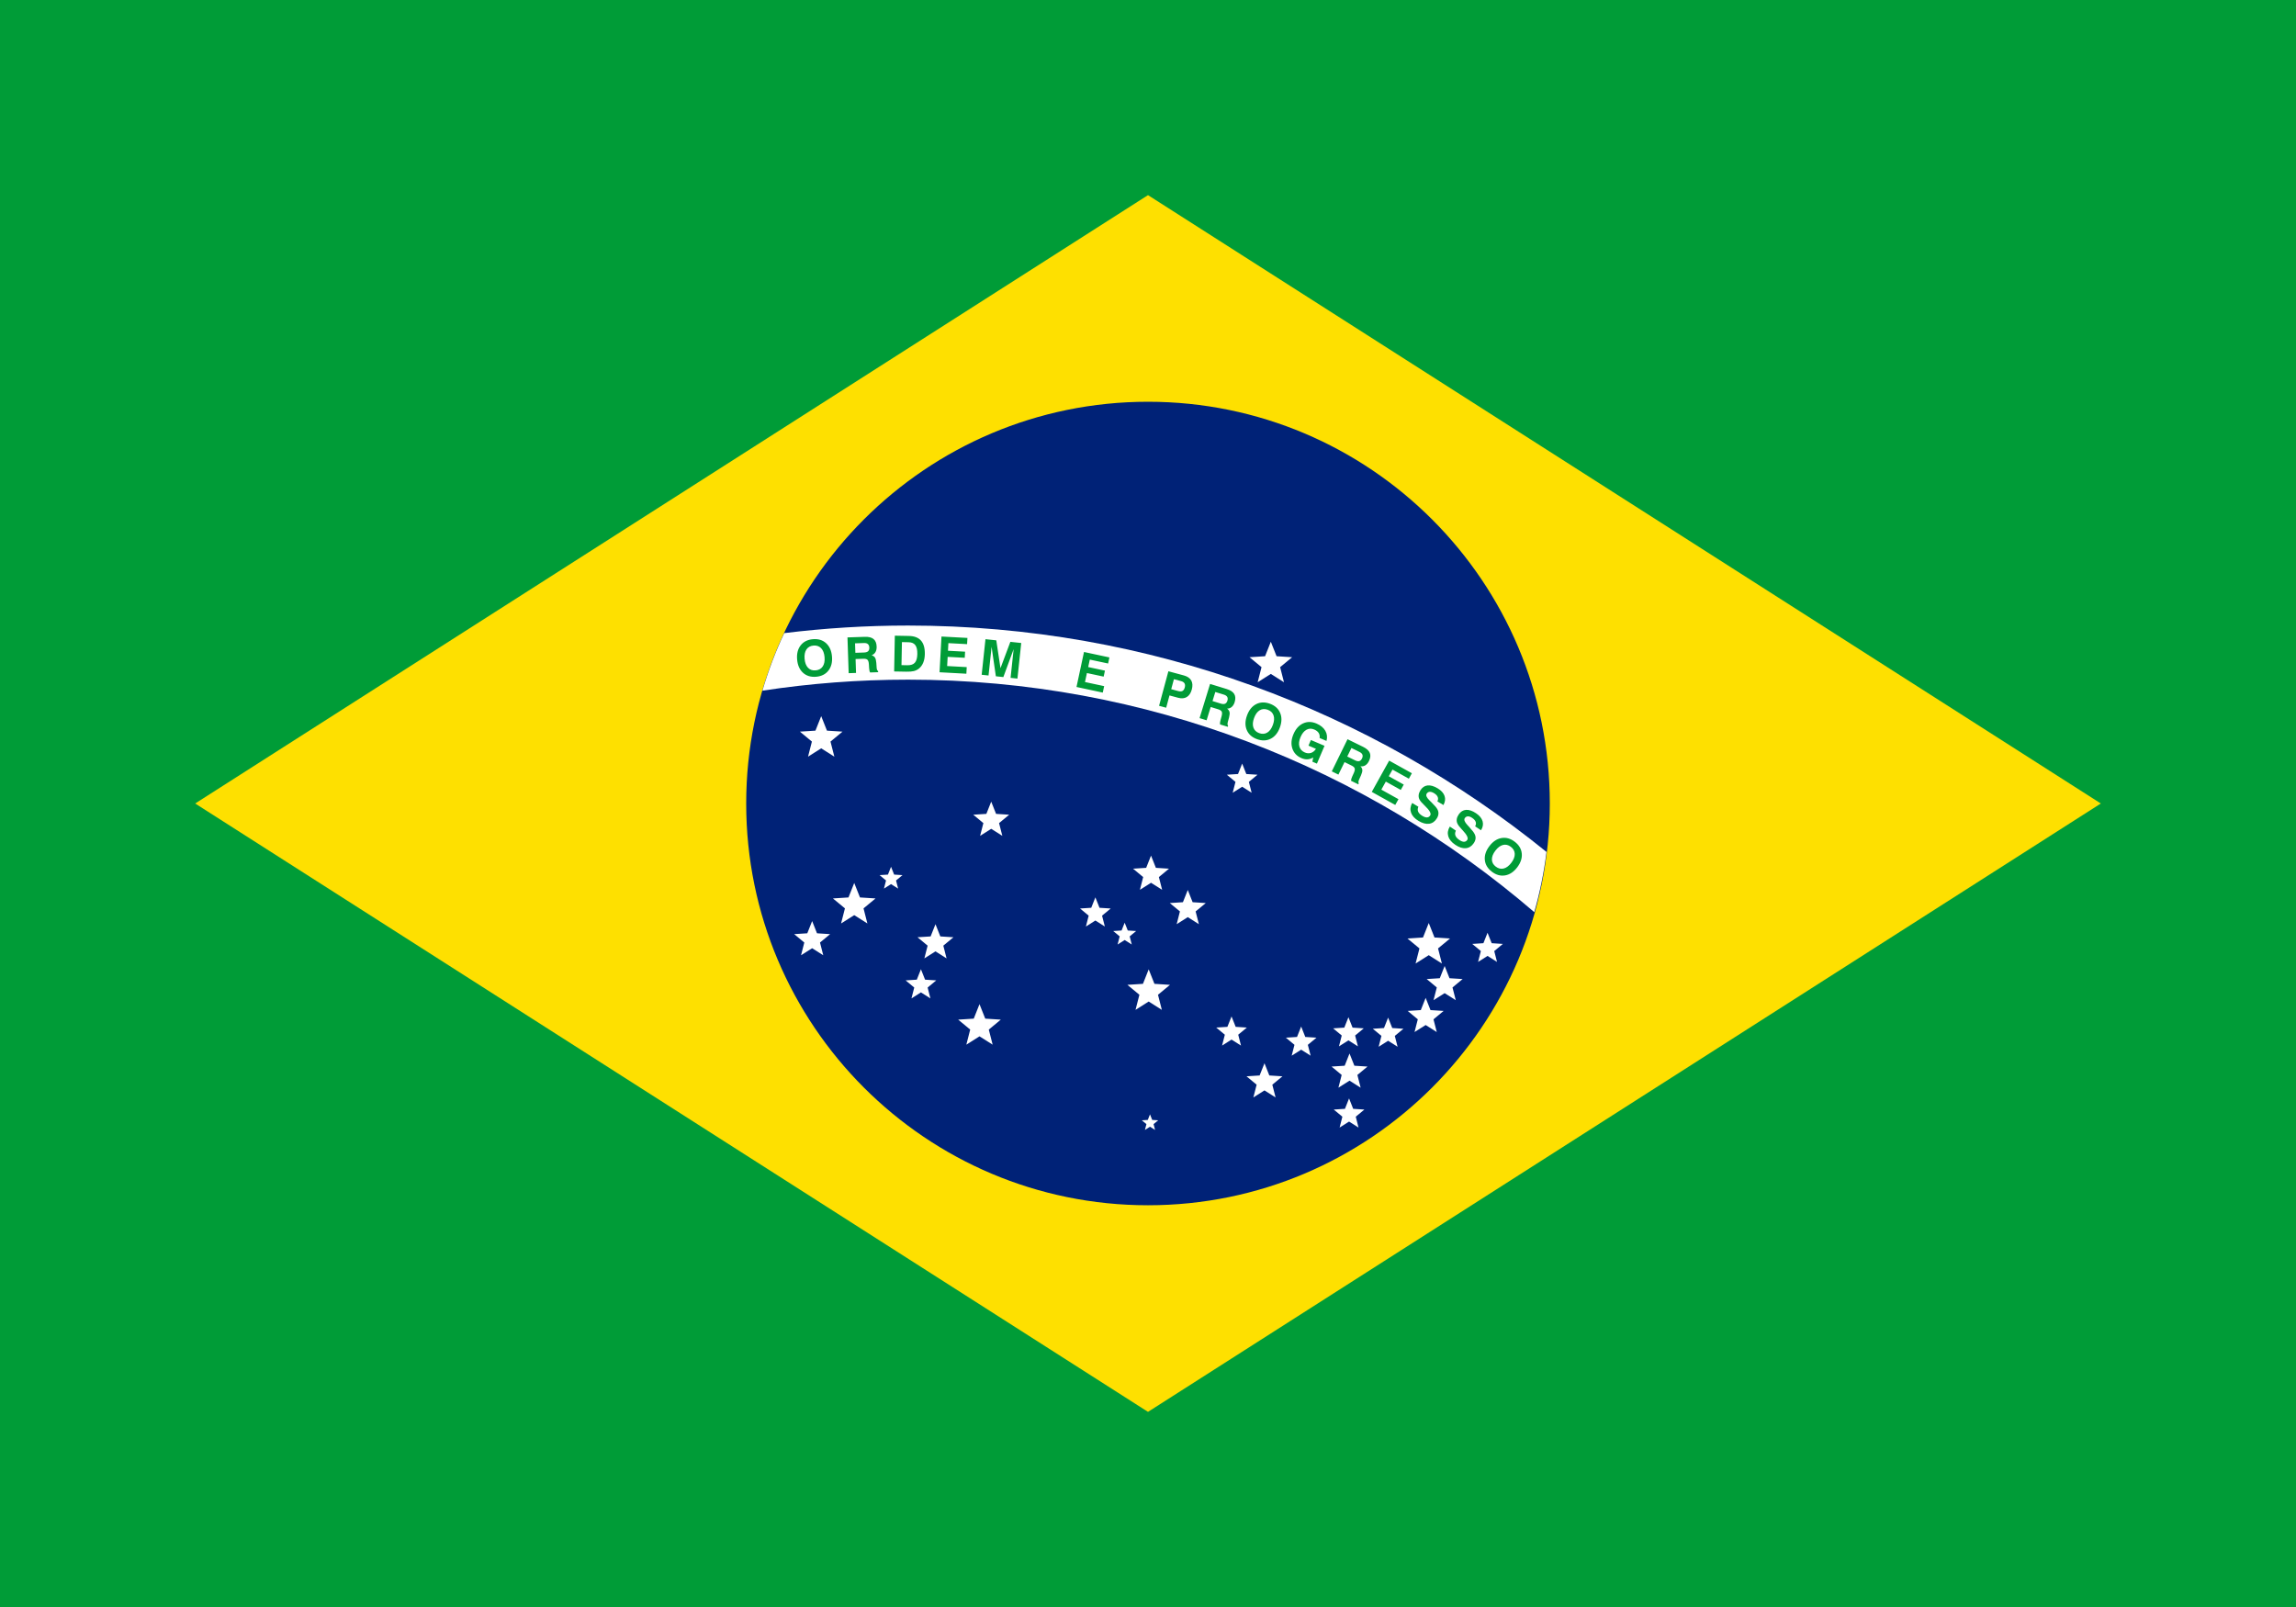 <svg xmlns="http://www.w3.org/2000/svg" width="749.356" height="524.549" version="1.1">
    <rect width="100%" height="100%" fill="#333333" stroke="none"/>
    <g stroke="none" stroke-dashoffset="0" stroke-linecap="butt" stroke-linejoin="miter" stroke-miterlimit="10" stroke-width="1" data-paper-data="{&quot;isPaintingLayer&quot;:true}" style="mix-blend-mode:normal" transform="translate(134.678 82.275)">
        <path fill="#fff" fill-rule="evenodd" d="m188.04 253.795 1.26 4.926-4.297-2.719-4.296 2.719 1.26-4.926-3.915-3.246 5.076-.324 1.876-4.727 1.878 4.727 5.074.324z"/>
        <path fill="#fff" fill-rule="evenodd" d="m147.157 214.23 1.26 4.93-4.297-2.723-4.296 2.723 1.258-4.93-3.914-3.242 5.074-.325 1.877-4.725 1.877 4.725 5.074.325z"/>
        <path fill="#fff" fill-rule="evenodd" d="m136.377 159.786 1.26 4.926-4.296-2.72-4.297 2.72 1.26-4.926-3.915-3.245 5.076-.325 1.877-4.727 1.876 4.727 5.076.325z"/>
        <path fill="#009c37" fill-rule="evenodd" d="M614.678-82.275v524.549h-749.356V-82.275z"/>
        <path fill="#fee000" fill-rule="nonzero" d="m550.983 180-310.983 198.579L-70.983 180l310.983-198.579z"/>
        <path fill="#027" fill-rule="nonzero" d="M239.999 48.863c72.414 0 131.138 58.724 131.138 131.138 0 72.414-58.725 131.137-131.138 131.137-72.413 0-131.137-58.724-131.137-131.137s58.723-131.138 131.137-131.138z"/>
        <path fill="#fff" fill-rule="evenodd" d="m283.122 135.495 1.26 4.926-4.294-2.72-4.297 2.72 1.261-4.926-3.916-3.245 5.077-.325 1.876-4.727 1.874 4.727 5.076.325z"/>
        <path fill="#fff" fill-rule="evenodd" d="m272.92 172.941.904 3.544-3.089-1.956-3.092 1.956.908-3.544-2.818-2.334 3.651-.233 1.351-3.4 1.35 3.4 3.651.233z"/>
        <path fill="#fff" fill-rule="evenodd" d="m136.376 159.786 1.26 4.926-4.294-2.72-4.297 2.72 1.261-4.926-3.916-3.245 5.077-.325 1.876-4.727 1.874 4.727 5.076.325z"/>
        <path fill="#fff" fill-rule="evenodd" d="m191.393 186.399 1.064 4.157-3.627-2.295-3.626 2.295 1.064-4.157-3.304-2.741 4.283-.272 1.583-3.988 1.585 3.988 4.283.272z"/>
        <path fill="#fff" fill-rule="evenodd" d="m157.769 205.124.678 2.65-2.312-1.463-2.31 1.463.677-2.65-2.106-1.746 2.729-.174 1.01-2.543 1.01 2.543 2.731.174z"/>
        <path fill="#fff" fill-rule="evenodd" d="m147.156 214.234 1.26 4.926-4.294-2.72-4.297 2.72 1.261-4.926-3.916-3.245 5.077-.325 1.876-4.727 1.874 4.727 5.076.325z"/>
        <path fill="#fff" fill-rule="evenodd" d="m132.95 225.379 1.063 4.157-3.626-2.295-3.626 2.295 1.063-4.157-3.303-2.737 4.281-.275 1.585-3.99 1.583 3.99 4.283.275z"/>
        <path fill="#fff" fill-rule="evenodd" d="m173.198 226.4 1.063 4.16-3.624-2.297-3.626 2.297 1.063-4.16-3.303-2.739 4.283-.274 1.583-3.989 1.583 3.989 4.281.274z"/>
        <path fill="#fff" fill-rule="evenodd" d="m168.077 240.071.905 3.544-3.09-1.958-3.09 1.958.905-3.544-2.815-2.334 3.651-.233 1.35-3.402 1.35 3.402 3.651.233z"/>
        <path fill="#fff" fill-rule="evenodd" d="m188.039 253.795 1.26 4.926-4.294-2.72-4.297 2.72 1.261-4.926-3.916-3.245 5.077-.325 1.876-4.727 1.874 4.727 5.076.325z"/>
        <path fill="#fff" fill-rule="evenodd" d="m241.818 284.656.486 1.893-1.652-1.046-1.65 1.046.484-1.893-1.503-1.245 1.948-.127.72-1.816.722 1.816 1.95.127z"/>
        <path fill="#fff" fill-rule="evenodd" d="m243.552 204.013 1.061 4.158-3.626-2.296-3.626 2.296 1.063-4.158-3.303-2.739 4.283-.275 1.583-3.988 1.585 3.988 4.281.275z"/>
        <path fill="#fff" fill-rule="evenodd" d="m255.545 215.233 1.064 4.158-3.624-2.297-3.626 2.297 1.061-4.158-3.303-2.737 4.281-.275 1.586-3.988 1.583 3.988 4.283.275z"/>
        <path fill="#fff" fill-rule="evenodd" d="m234.022 223.373.678 2.65-2.312-1.462-2.31 1.462.677-2.65-2.107-1.745 2.731-.174 1.01-2.544 1.01 2.544 2.731.174z"/>
        <path fill="#fff" fill-rule="evenodd" d="m225.008 216.609.905 3.544-3.09-1.958-3.09 1.958.905-3.544-2.815-2.337 3.651-.231 1.35-3.401 1.35 3.401 3.651.231z"/>
        <path fill="#fff" fill-rule="evenodd" d="m243.261 242.434 1.26 4.926-4.294-2.72-4.297 2.72 1.261-4.926-3.916-3.245 5.077-.325 1.876-4.727 1.874 4.727 5.076.325z"/>
        <path fill="#fff" fill-rule="evenodd" d="m269.449 255.47.904 3.546-3.089-1.958-3.09 1.958.905-3.546-2.817-2.332 3.651-.234 1.351-3.398 1.35 3.398 3.649.234z"/>
        <path fill="#fff" fill-rule="evenodd" d="m280.577 271.786 1.063 4.16-3.624-2.297-3.627 2.297 1.064-4.16-3.303-2.736 4.281-.276 1.585-3.988 1.581 3.988 4.284.276z"/>
        <path fill="#fff" fill-rule="evenodd" d="m292.17 258.771.907 3.542-3.09-1.955-3.092 1.955.907-3.542-2.815-2.333 3.648-.234 1.352-3.401 1.348 3.401 3.651.234z"/>
        <path fill="#fff" fill-rule="evenodd" d="m307.807 282.233.905 3.545-3.089-1.958-3.09 1.958.904-3.545-2.815-2.333 3.652-.234 1.35-3.4 1.347 3.4 3.653.234z"/>
        <path fill="#fff" fill-rule="evenodd" d="m308.338 268.605 1.063 4.157-3.627-2.296-3.626 2.296 1.064-4.157-3.302-2.74 4.281-.272 1.582-3.99 1.583 3.99 4.284.272z"/>
        <path fill="#fff" fill-rule="evenodd" d="m307.601 255.731.908 3.542-3.092-1.955-3.089 1.955.904-3.542-2.814-2.336 3.649-.234 1.35-3.4 1.351 3.4 3.651.234z"/>
        <path fill="#fff" fill-rule="evenodd" d="m320.554 255.857.905 3.546-3.09-1.958-3.09 1.958.907-3.546-2.818-2.332 3.651-.234 1.351-3.4 1.35 3.4 3.651.234z"/>
        <path fill="#fff" fill-rule="evenodd" d="m333.18 250.448 1.064 4.154-3.626-2.293-3.627 2.293 1.064-4.154-3.303-2.741 4.283-.272 1.583-3.989 1.582 3.989 4.283.272z"/>
        <path fill="#fff" fill-rule="evenodd" d="m339.381 240.043 1.064 4.156-3.628-2.293-3.626 2.293 1.064-4.156-3.302-2.74 4.281-.274 1.582-3.988 1.585 3.988 4.283.274z"/>
        <path fill="#fff" fill-rule="evenodd" d="m334.663 227.306 1.26 4.926-4.294-2.72-4.297 2.72 1.261-4.926-3.916-3.245 5.077-.325 1.876-4.727 1.874 4.727 5.076.325z"/>
        <path fill="#fff" fill-rule="evenodd" d="m353.006 228.166.905 3.544-3.09-1.956-3.092 1.956.908-3.544-2.817-2.332 3.649-.237 1.351-3.4 1.35 3.4 3.649.237z"/>
        <path fill="#fff" fill-rule="evenodd" d="M161.665 139.576c-16.143 0-32.006 1.228-47.504 3.595 1.894-6.483 4.282-12.758 7.115-18.788 13.245-1.619 26.719-2.47 40.39-2.47 78.836 0 151.388 27.727 208.396 73.898-.833 6.717-2.174 13.283-3.994 19.65-54.987-47.258-126.452-75.885-204.404-75.885z"/>
        <path fill="#009c37" fill-rule="evenodd" d="M127.923 132.775c.11 1.281.482 2.251 1.112 2.912.629.661 1.455.945 2.478.858 1.032-.089 1.806-.512 2.32-1.27.514-.757.714-1.778.604-3.059-.11-1.278-.481-2.248-1.117-2.908-.636-.661-1.47-.945-2.502-.857-1.022.089-1.788.51-2.296 1.266-.508.753-.708 1.773-.599 3.057zm-2.44.209c-.161-1.88.223-3.414 1.153-4.605.929-1.191 2.263-1.864 4.002-2.012 1.737-.149 3.167.284 4.293 1.302 1.125 1.018 1.767 2.464 1.928 4.338.161 1.876-.225 3.413-1.161 4.606-.936 1.194-2.271 1.866-4.008 2.014-1.739.149-3.168-.284-4.288-1.302-1.118-1.018-1.759-2.465-1.921-4.342zm19.006-2.174 2.825-.094c.611-.021 1.056-.161 1.338-.418.278-.259.408-.654.39-1.188-.017-.506-.169-.886-.457-1.139-.288-.252-.711-.369-1.264-.35l-2.934.098.103 3.092zm-2.184 6.649-.39-11.674 5.663-.189c1.272-.044 2.225.198 2.855.722.633.523.966 1.347 1.003 2.466.024.711-.106 1.313-.389 1.798-.282.486-.702.825-1.256 1.018.514.164.883.426 1.112.788.226.364.367.936.426 1.717l.095 1.376c0 .011 0 .028.001.049.036.695.202 1.114.494 1.25l.011.358-2.634.089c-.089-.163-.159-.361-.211-.6-.052-.239-.091-.525-.11-.858l-.074-1.227c-.052-.722-.202-1.207-.456-1.45-.255-.247-.703-.358-1.343-.337l-2.546.085.152 4.539-2.403.081zm17.237-2.624 1.927.037c1.116.021 1.93-.255 2.439-.83.512-.572.779-1.517.804-2.827.025-1.305-.19-2.269-.642-2.891-.455-.624-1.175-.942-2.165-.962l-2.219-.042-.143 7.516zm-2.395 2.065.222-11.678 4.573.086c1.791.034 3.119.545 3.98 1.527.862.983 1.276 2.459 1.239 4.425-.02 1.067-.201 2.005-.541 2.813-.341.808-.827 1.454-1.453 1.938-.473.361-1.005.617-1.601.768-.596.148-1.426.214-2.496.193l-3.924-.071zm14.82.26.629-11.662 8.47.457-.11 2.028-6.104-.329-.134 2.486 5.582.301-.108 1.995-5.582-.301-.163 3 6.389.345-.116 2.155-8.754-.475zm13.747.817 1.238-11.613 3.534.377 1.367 9.086 3.223-8.597 3.548.379-1.238 11.614-2.239-.239.998-9.366-3.357 9.115-2.444-.262-1.392-9.621-.998 9.366-2.239-.239zm30.95 3.984 2.447-11.42 8.296 1.776-.426 1.985-5.976-1.279-.522 2.435 5.466 1.17-.418 1.955-5.467-1.171-.629 2.938 6.257 1.34-.452 2.111-8.576-1.84zm30.915.722 2.244.605c.605.164 1.08.153 1.428-.029.345-.185.595-.56.748-1.133.144-.535.118-.977-.077-1.327-.198-.348-.563-.593-1.098-.739l-2.366-.637-.879 3.26zm-.566 2.04-1.08 4.012-2.321-.625 3.04-11.277 5.014 1.352c1.184.319 1.999.87 2.445 1.648.441.779.506 1.762.184 2.954-.312 1.163-.854 1.979-1.619 2.448-.767.469-1.709.555-2.811.258l-2.851-.769zm14.043 1.836 2.702.83c.583.18 1.052.193 1.402.04.348-.153.597-.485.756-.997.148-.484.127-.892-.062-1.225-.192-.332-.554-.58-1.081-.743l-2.806-.863-.911 2.958zm-4.228 5.575 3.433-11.164 5.415 1.664c1.217.374 2.038.912 2.462 1.613.428.702.476 1.587.145 2.659-.208.681-.525 1.207-.953 1.573-.426.367-.932.551-1.516.552.431.323.694.69.794 1.108.095.418.041 1.005-.156 1.762l-.358 1.331c-.007.011-.011.026-.015.046-.19.669-.17 1.12.061 1.344l-.105.342-2.522-.775c-.03-.182-.03-.393-.004-.636.03-.243.085-.526.177-.846l.329-1.186c.186-.698.201-1.205.04-1.519-.161-.316-.549-.568-1.158-.755l-2.435-.748-1.335 4.342-2.299-.71zm17.789-.041c-.441 1.208-.515 2.244-.223 3.109.293.864.92 1.472 1.882 1.824.974.356 1.854.3 2.641-.17.786-.471 1.4-1.31 1.84-2.517.441-1.205.514-2.242.217-3.108-.296-.867-.933-1.478-1.905-1.833-.964-.353-1.837-.295-2.616.176-.781.471-1.394 1.31-1.836 2.519zm-2.3-.842c.646-1.771 1.646-3 2.99-3.686 1.347-.687 2.839-.732 4.481-.134 1.636.6 2.751 1.597 3.337 2.995.59 1.397.563 2.979-.083 4.747-.648 1.77-1.647 2.998-2.999 3.685-1.351.687-2.846.732-4.483.134-1.642-.6-2.752-1.597-3.336-2.993-.584-1.396-.555-2.978.094-4.748zm21.606 13.717c-.631.37-1.252.572-1.868.611-.615.034-1.266-.093-1.955-.386-1.5-.64-2.494-1.68-2.982-3.119-.486-1.441-.368-3.011.357-4.707.73-1.712 1.779-2.884 3.144-3.513 1.365-.63 2.822-.615 4.37.044 1.347.574 2.308 1.363 2.887 2.37.572 1.007.703 2.111.381 3.306l-2.254-.961c.102-.616.007-1.159-.29-1.63-.299-.471-.785-.853-1.461-1.139-.897-.383-1.745-.356-2.539.085-.797.44-1.438 1.241-1.934 2.403-.498 1.168-.621 2.195-.368 3.086.253.888.847 1.532 1.782 1.93.698.299 1.373.341 2.02.129.648-.214 1.184-.657 1.599-1.328l-2.435-1.036.784-1.839 4.45 1.897-2.48 5.813-1.48-.632.27-1.383zm11.106-.308 2.538 1.244c.55.268 1.009.354 1.379.258.366-.098.666-.386.903-.867.223-.455.265-.86.132-1.22-.138-.358-.457-.66-.953-.903l-2.636-1.291-1.363 2.78zm-5.048 4.846 5.135-10.49 5.089 2.492c1.142.559 1.872 1.22 2.181 1.979.312.759.221 1.642-.272 2.648-.312.64-.71 1.109-1.188 1.405-.477.297-1.006.399-1.583.308.377.386.579.79.611 1.219.03.427-.115.998-.43 1.716l-.563 1.26c-.007.009-.011.024-.019.042-.296.632-.348 1.08-.151 1.338l-.158.32-2.369-1.158c-.002-.185.03-.393.094-.629.067-.235.166-.506.307-.809l.509-1.118c.296-.661.39-1.161.278-1.495-.108-.336-.451-.645-1.026-.927l-2.285-1.121-1.999 4.079-2.158-1.057zm13.051 6.703 5.678-10.207 7.414 4.124-.987 1.775-5.34-2.971-1.211 2.176 4.884 2.718-.972 1.746-4.884-2.718-1.459 2.625 5.59 3.111-1.048 1.885-7.665-4.264zm13.179 3.62 2.03 1.224c-.253.593-.272 1.135-.062 1.624.211.488.667.942 1.369 1.365.6.362 1.113.525 1.544.496.432-.028.772-.252 1.024-.669.363-.608-.203-1.634-1.709-3.084-.019-.019-.037-.036-.051-.05-.04-.037-.099-.095-.181-.176-.812-.768-1.34-1.396-1.582-1.889-.218-.439-.303-.908-.258-1.401.045-.494.223-1.001.538-1.523.587-.973 1.368-1.519 2.342-1.64.972-.119 2.083.197 3.332.95 1.168.705 1.917 1.532 2.242 2.48.324.95.202 1.936-.368 2.966l-1.976-1.192c.255-.508.293-.987.11-1.441-.184-.456-.584-.871-1.203-1.244-.541-.325-1.016-.472-1.438-.436-.419.034-.743.246-.979.636-.318.53.011 1.266.987 2.215.265.258.471.46.617.604.619.624 1.049 1.084 1.293 1.369.243.288.439.566.59.83.268.471.395.956.371 1.451-.019.496-.189 1.007-.504 1.527-.628 1.039-1.462 1.634-2.511 1.786-1.046.149-2.206-.159-3.483-.929-1.26-.759-2.07-1.646-2.433-2.661-.362-1.018-.246-2.079.349-3.189zm12.31 7.698 1.964 1.33c-.286.578-.333 1.118-.148 1.619.187.498.617.974 1.295 1.435.579.393 1.084.583 1.515.576.434-.006.784-.21 1.059-.615.398-.588-.119-1.642-1.543-3.168-.019-.021-.037-.037-.049-.055-.04-.037-.097-.099-.173-.184-.769-.808-1.265-1.462-1.48-1.968-.196-.452-.255-.923-.187-1.413.072-.49.278-.987.617-1.492.637-.94 1.449-1.446 2.425-1.515.975-.067 2.07.307 3.279 1.123 1.129.767 1.833 1.628 2.108 2.593.272.968.102 1.947-.522 2.945l-1.911-1.294c.28-.494.342-.972.186-1.434-.16-.464-.537-.9-1.137-1.303-.522-.356-.993-.525-1.413-.514-.419.015-.756.209-1.01.583-.35.513-.057 1.266.867 2.267.25.27.449.482.586.633.584.657.991 1.135 1.217 1.437.229.3.41.587.545.857.245.486.345.974.299 1.47-.048.494-.241.995-.582 1.499-.683 1.006-1.548 1.557-2.603 1.651-1.053.094-2.197-.275-3.434-1.112-1.215-.822-1.981-1.75-2.288-2.784-.309-1.038-.139-2.09.515-3.167zm14.841 7.878c-.776 1.023-1.147 1.996-1.123 2.905.026.912.449 1.677 1.268 2.296.827.625 1.685.829 2.574.611.89-.221 1.721-.847 2.497-1.873.773-1.02 1.145-1.991 1.116-2.908-.03-.915-.461-1.683-1.287-2.308-.817-.621-1.671-.818-2.551-.597-.884.222-1.714.846-2.492 1.874zm-1.954-1.478c1.134-1.505 2.451-2.388 3.938-2.651 1.488-.264 2.929.129 4.322 1.184 1.392 1.051 2.162 2.33 2.318 3.837.156 1.511-.335 3.015-1.467 4.515-1.138 1.503-2.452 2.386-3.944 2.649-1.495.26-2.938-.135-4.326-1.184-1.394-1.055-2.165-2.332-2.316-3.836-.151-1.504.34-3.011 1.475-4.514z"/>
    </g>
</svg>
